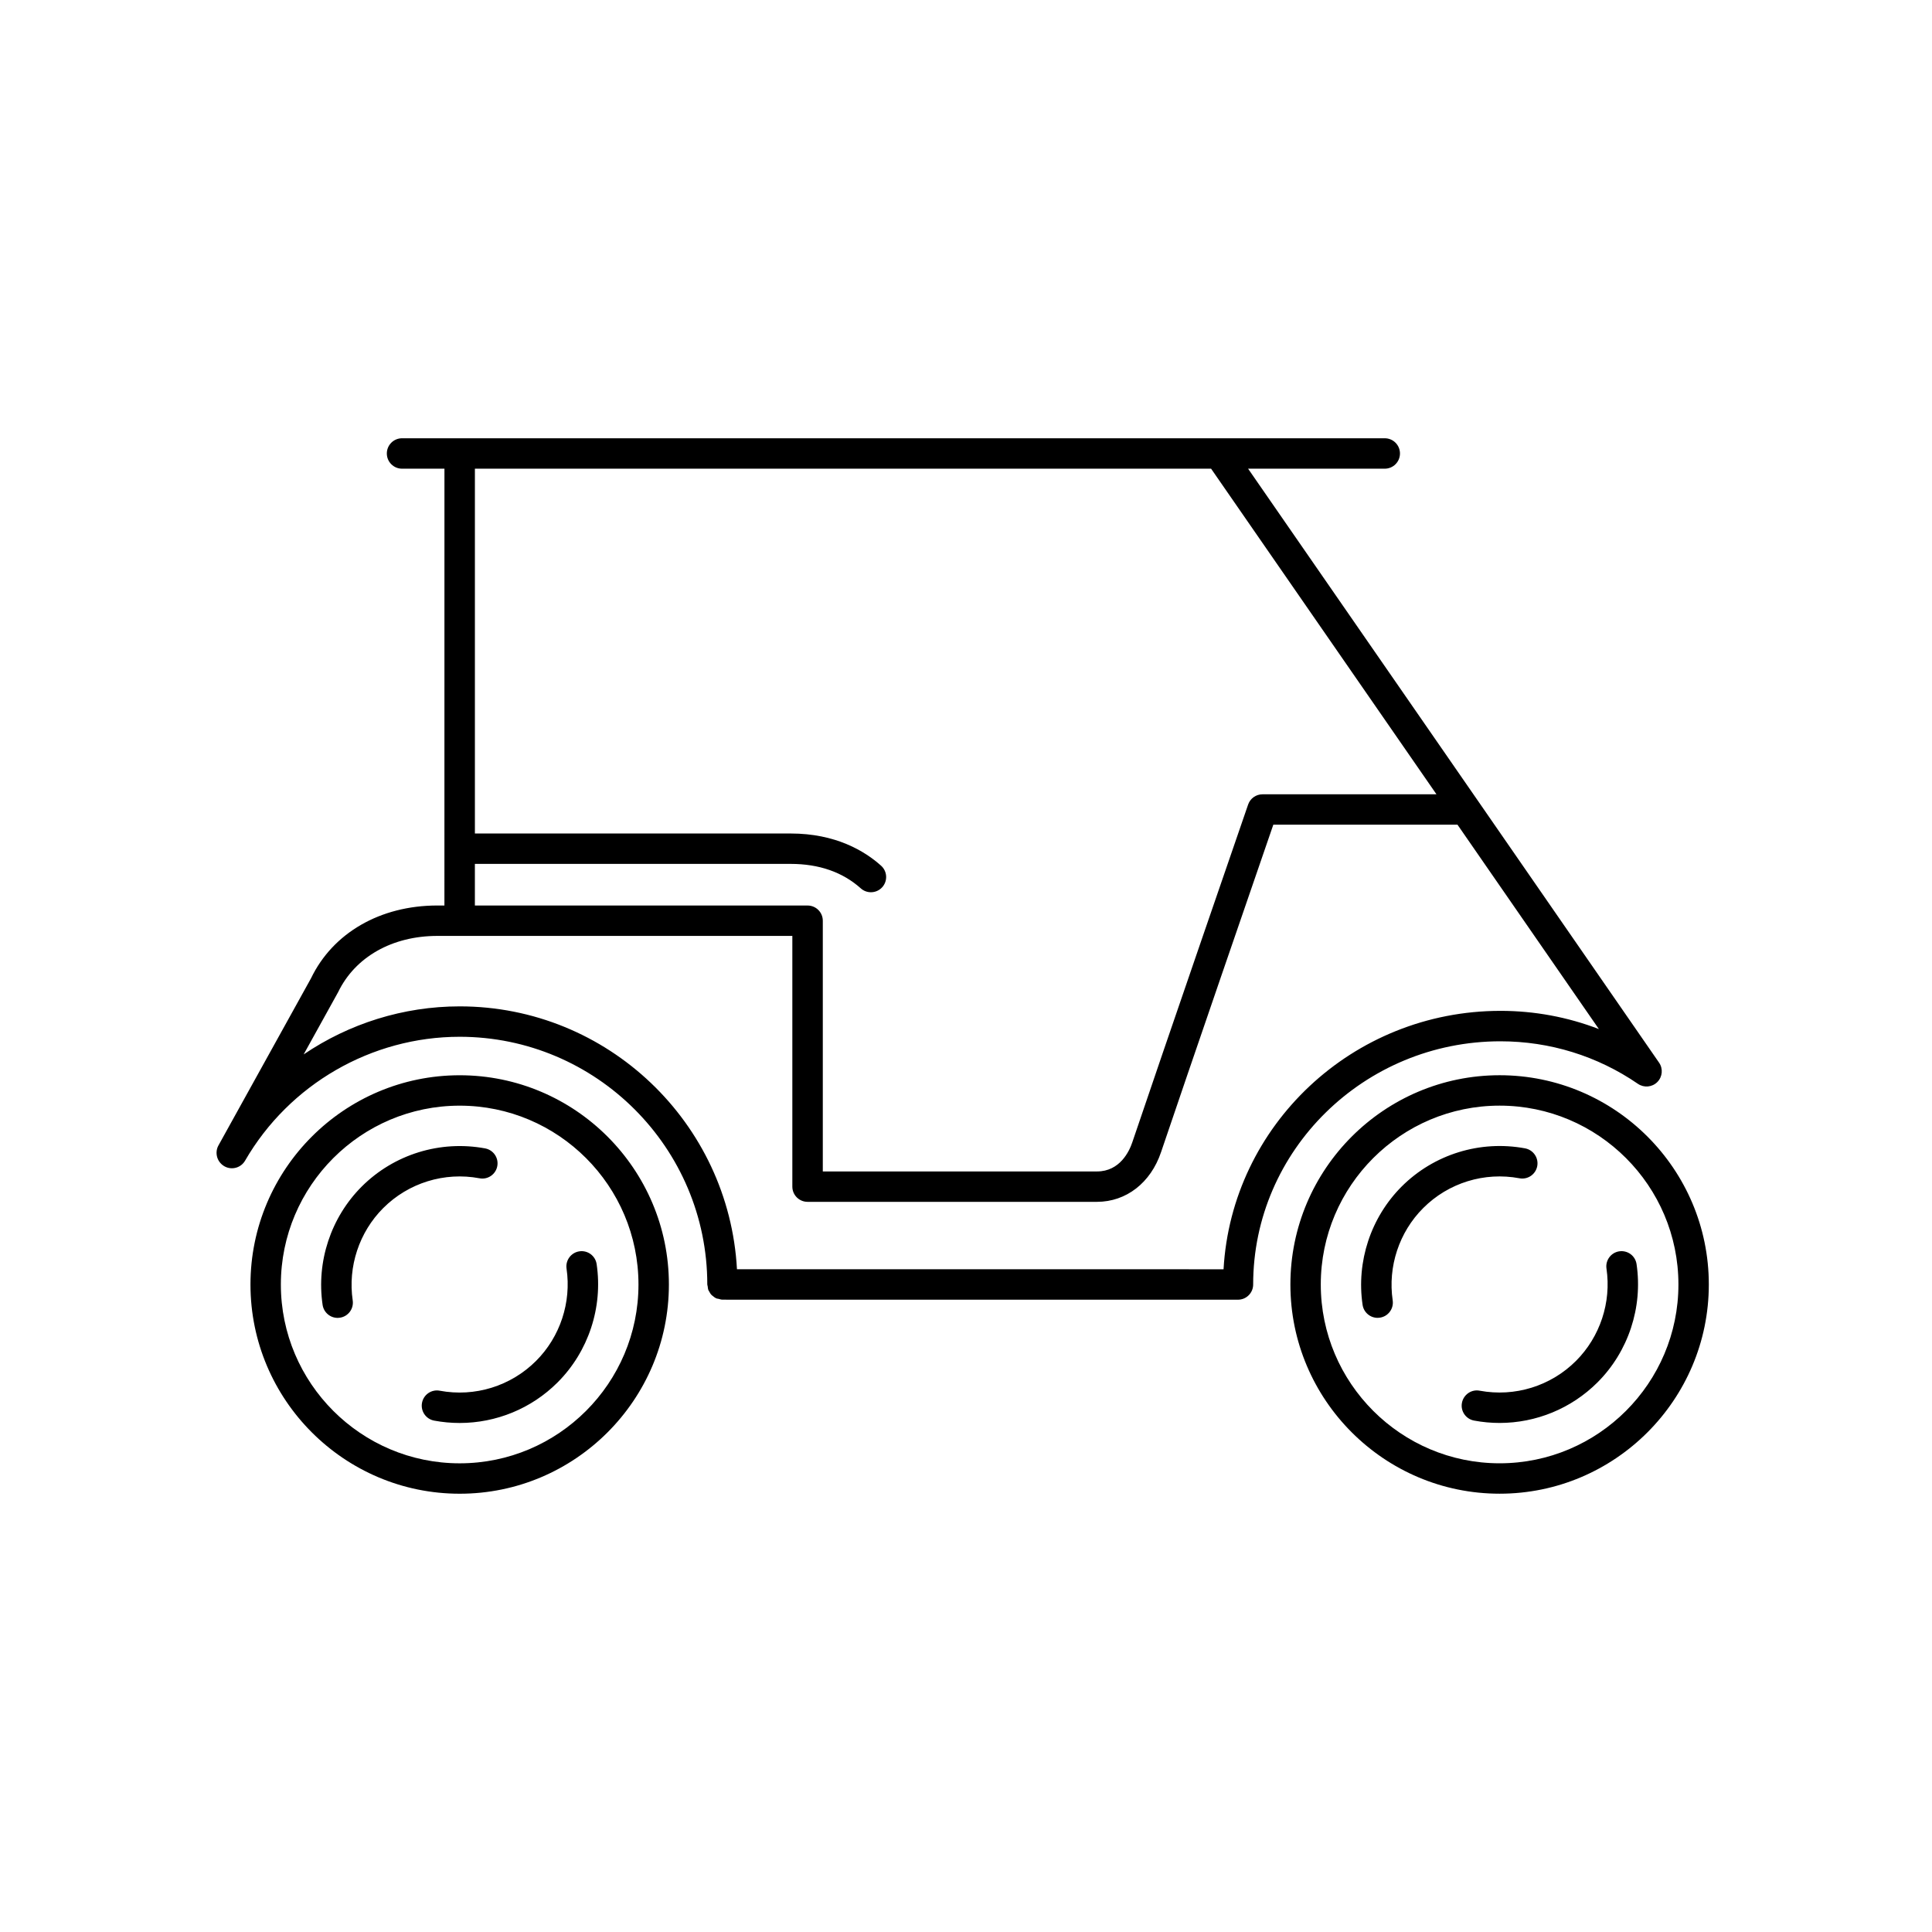 <?xml version="1.0" encoding="UTF-8"?>
<!-- Uploaded to: ICON Repo, www.svgrepo.com, Generator: ICON Repo Mixer Tools -->
<svg fill="#000000" width="800px" height="800px" version="1.1" viewBox="144 144 512 512" xmlns="http://www.w3.org/2000/svg">
 <path d="m567.35 510.35c-6.953 6.941-16.305 10.746-25.941 10.746-2.246 0-4.508-0.207-6.762-0.629-2.191-0.406-3.633-2.516-3.219-4.699 0.414-2.191 2.543-3.648 4.699-3.219 9.316 1.727 18.836-1.215 25.523-7.894 6.383-6.379 9.406-15.523 8.082-24.465-0.324-2.203 1.195-4.254 3.394-4.578 2.238-0.312 4.254 1.195 4.578 3.394 1.695 11.453-2.172 23.172-10.355 31.344zm-20.672-54.094c2.195 0.414 4.297-1.039 4.707-3.223 0.406-2.191-1.039-4.297-3.223-4.707-11.914-2.215-24.148 1.562-32.711 10.121-8.172 8.176-12.043 19.895-10.352 31.352 0.297 2 2.016 3.445 3.984 3.445 0.195 0 0.395-0.016 0.594-0.047 2.203-0.324 3.723-2.371 3.402-4.574-1.32-8.949 1.703-18.098 8.082-24.469 6.672-6.684 16.203-9.641 25.516-7.898zm50.176 28.145c0 30.57-24.875 55.445-55.438 55.445-30.578 0-55.449-24.875-55.449-55.445 0-30.578 24.879-55.453 55.449-55.453 30.57-0.004 55.438 24.875 55.438 55.453zm-8.055 0c0-26.133-21.254-47.395-47.383-47.395-26.133 0-47.395 21.262-47.395 47.395 0 26.129 21.262 47.387 47.395 47.387 26.121 0 47.383-21.262 47.383-47.387zm-294.66-4.207c1.324 8.941-1.699 18.094-8.082 24.465-6.688 6.68-16.219 9.633-25.523 7.894-2.18-0.418-4.293 1.031-4.699 3.219s1.031 4.293 3.219 4.707c2.254 0.418 4.516 0.625 6.758 0.625 9.645 0 19-3.797 25.945-10.742 8.184-8.172 12.055-19.891 10.359-31.352-0.324-2.203-2.363-3.723-4.578-3.394-2.199 0.324-3.719 2.371-3.398 4.578zm-23.051-23.934c2.191 0.418 4.293-1.039 4.699-3.223 0.406-2.191-1.039-4.293-3.223-4.699-11.926-2.211-24.148 1.566-32.711 10.121-8.172 8.172-12.043 19.895-10.359 31.352 0.297 2 2.016 3.445 3.984 3.445 0.195 0 0.395-0.016 0.594-0.047 2.203-0.324 3.723-2.371 3.402-4.574-1.316-8.949 1.703-18.098 8.082-24.477 6.68-6.684 16.234-9.645 25.531-7.898zm50.176 28.148c0 30.57-24.875 55.445-55.438 55.445-30.578 0-55.449-24.875-55.449-55.445 0-30.578 24.875-55.453 55.449-55.453 30.566 0 55.438 24.879 55.438 55.453zm-8.062 0c0-26.133-21.254-47.395-47.383-47.395-26.133 0-47.387 21.262-47.387 47.395 0 26.129 21.262 47.387 47.387 47.387 26.129 0.004 47.383-21.258 47.383-47.387zm162.9-0.004c0 2.227-1.805 4.031-4.031 4.031l-132.87-0.004c-0.102 0.004-0.188 0.004-0.293 0.004l-3.445-0.012c-0.359 0-0.676-0.117-1.004-0.207-0.18-0.051-0.387-0.039-0.559-0.109-0.422-0.18-0.789-0.453-1.129-0.762-0.047-0.039-0.105-0.059-0.152-0.105-0.312-0.316-0.551-0.707-0.746-1.113-0.031-0.059-0.09-0.105-0.117-0.172-0.141-0.332-0.172-0.715-0.215-1.082-0.02-0.168-0.102-0.312-0.102-0.484 0-36.188-29.441-65.633-65.633-65.633-23.363 0-45.145 12.582-56.859 32.832-1.094 1.891-3.496 2.562-5.406 1.527-0.945-0.516-1.676-1.395-1.98-2.43-0.301-1.031-0.207-2.156 0.312-3.098l24.555-44.34c5.773-11.996 18.32-19.281 33.465-19.281h1.883l0.008-115.76h-11.238c-2.227 0-4.031-1.805-4.031-4.031s1.805-4.031 4.031-4.031h260.43c2.227 0 4.031 1.805 4.031 4.031s-1.805 4.031-4.031 4.031h-36.219c21.098 30.441 107.94 156 108.91 157.4 1.109 1.598 0.918 3.758-0.457 5.141-1.371 1.379-3.527 1.578-5.141 0.48-10.75-7.375-23.352-11.273-36.434-11.273-36.137-0.004-65.535 28.91-65.535 64.453zm-206.25-100.43h88.168c2.227 0 4.031 1.805 4.031 4.031v66.441h72.672c6.086-0.004 8.555-5.375 9.336-7.684 7.769-23.008 30.707-89.547 30.707-89.547 0.559-1.629 2.09-2.715 3.809-2.715h46.105c-26.105-37.73-53.402-77.18-59.727-86.293h-195.1v96.68h83.684c11.926 0 19.613 4.641 23.961 8.535 1.656 1.484 1.797 4.031 0.312 5.691-0.797 0.887-1.898 1.34-3.008 1.34-0.957 0-1.914-0.336-2.684-1.027-4.805-4.301-11.059-6.484-18.586-6.484h-83.684v11.031zm271.79 27.914c9.012 0 17.824 1.641 26.078 4.828-8.73-12.625-22.637-32.727-37.473-54.164h-48.805c-4.383 12.715-22.93 66.562-29.754 86.781-2.734 8.117-9.234 13.164-16.969 13.168h-76.711c-2.227 0-4.031-1.805-4.031-4.031v-66.441h-94.074c-11.969 0-21.805 5.578-26.309 14.922l-9.125 16.48c12.031-8.152 26.398-12.73 41.348-12.73 39.273 0 71.375 30.91 73.484 69.66l128.95 0.012c2.141-38.105 34.191-68.484 73.395-68.484z"/>
</svg>